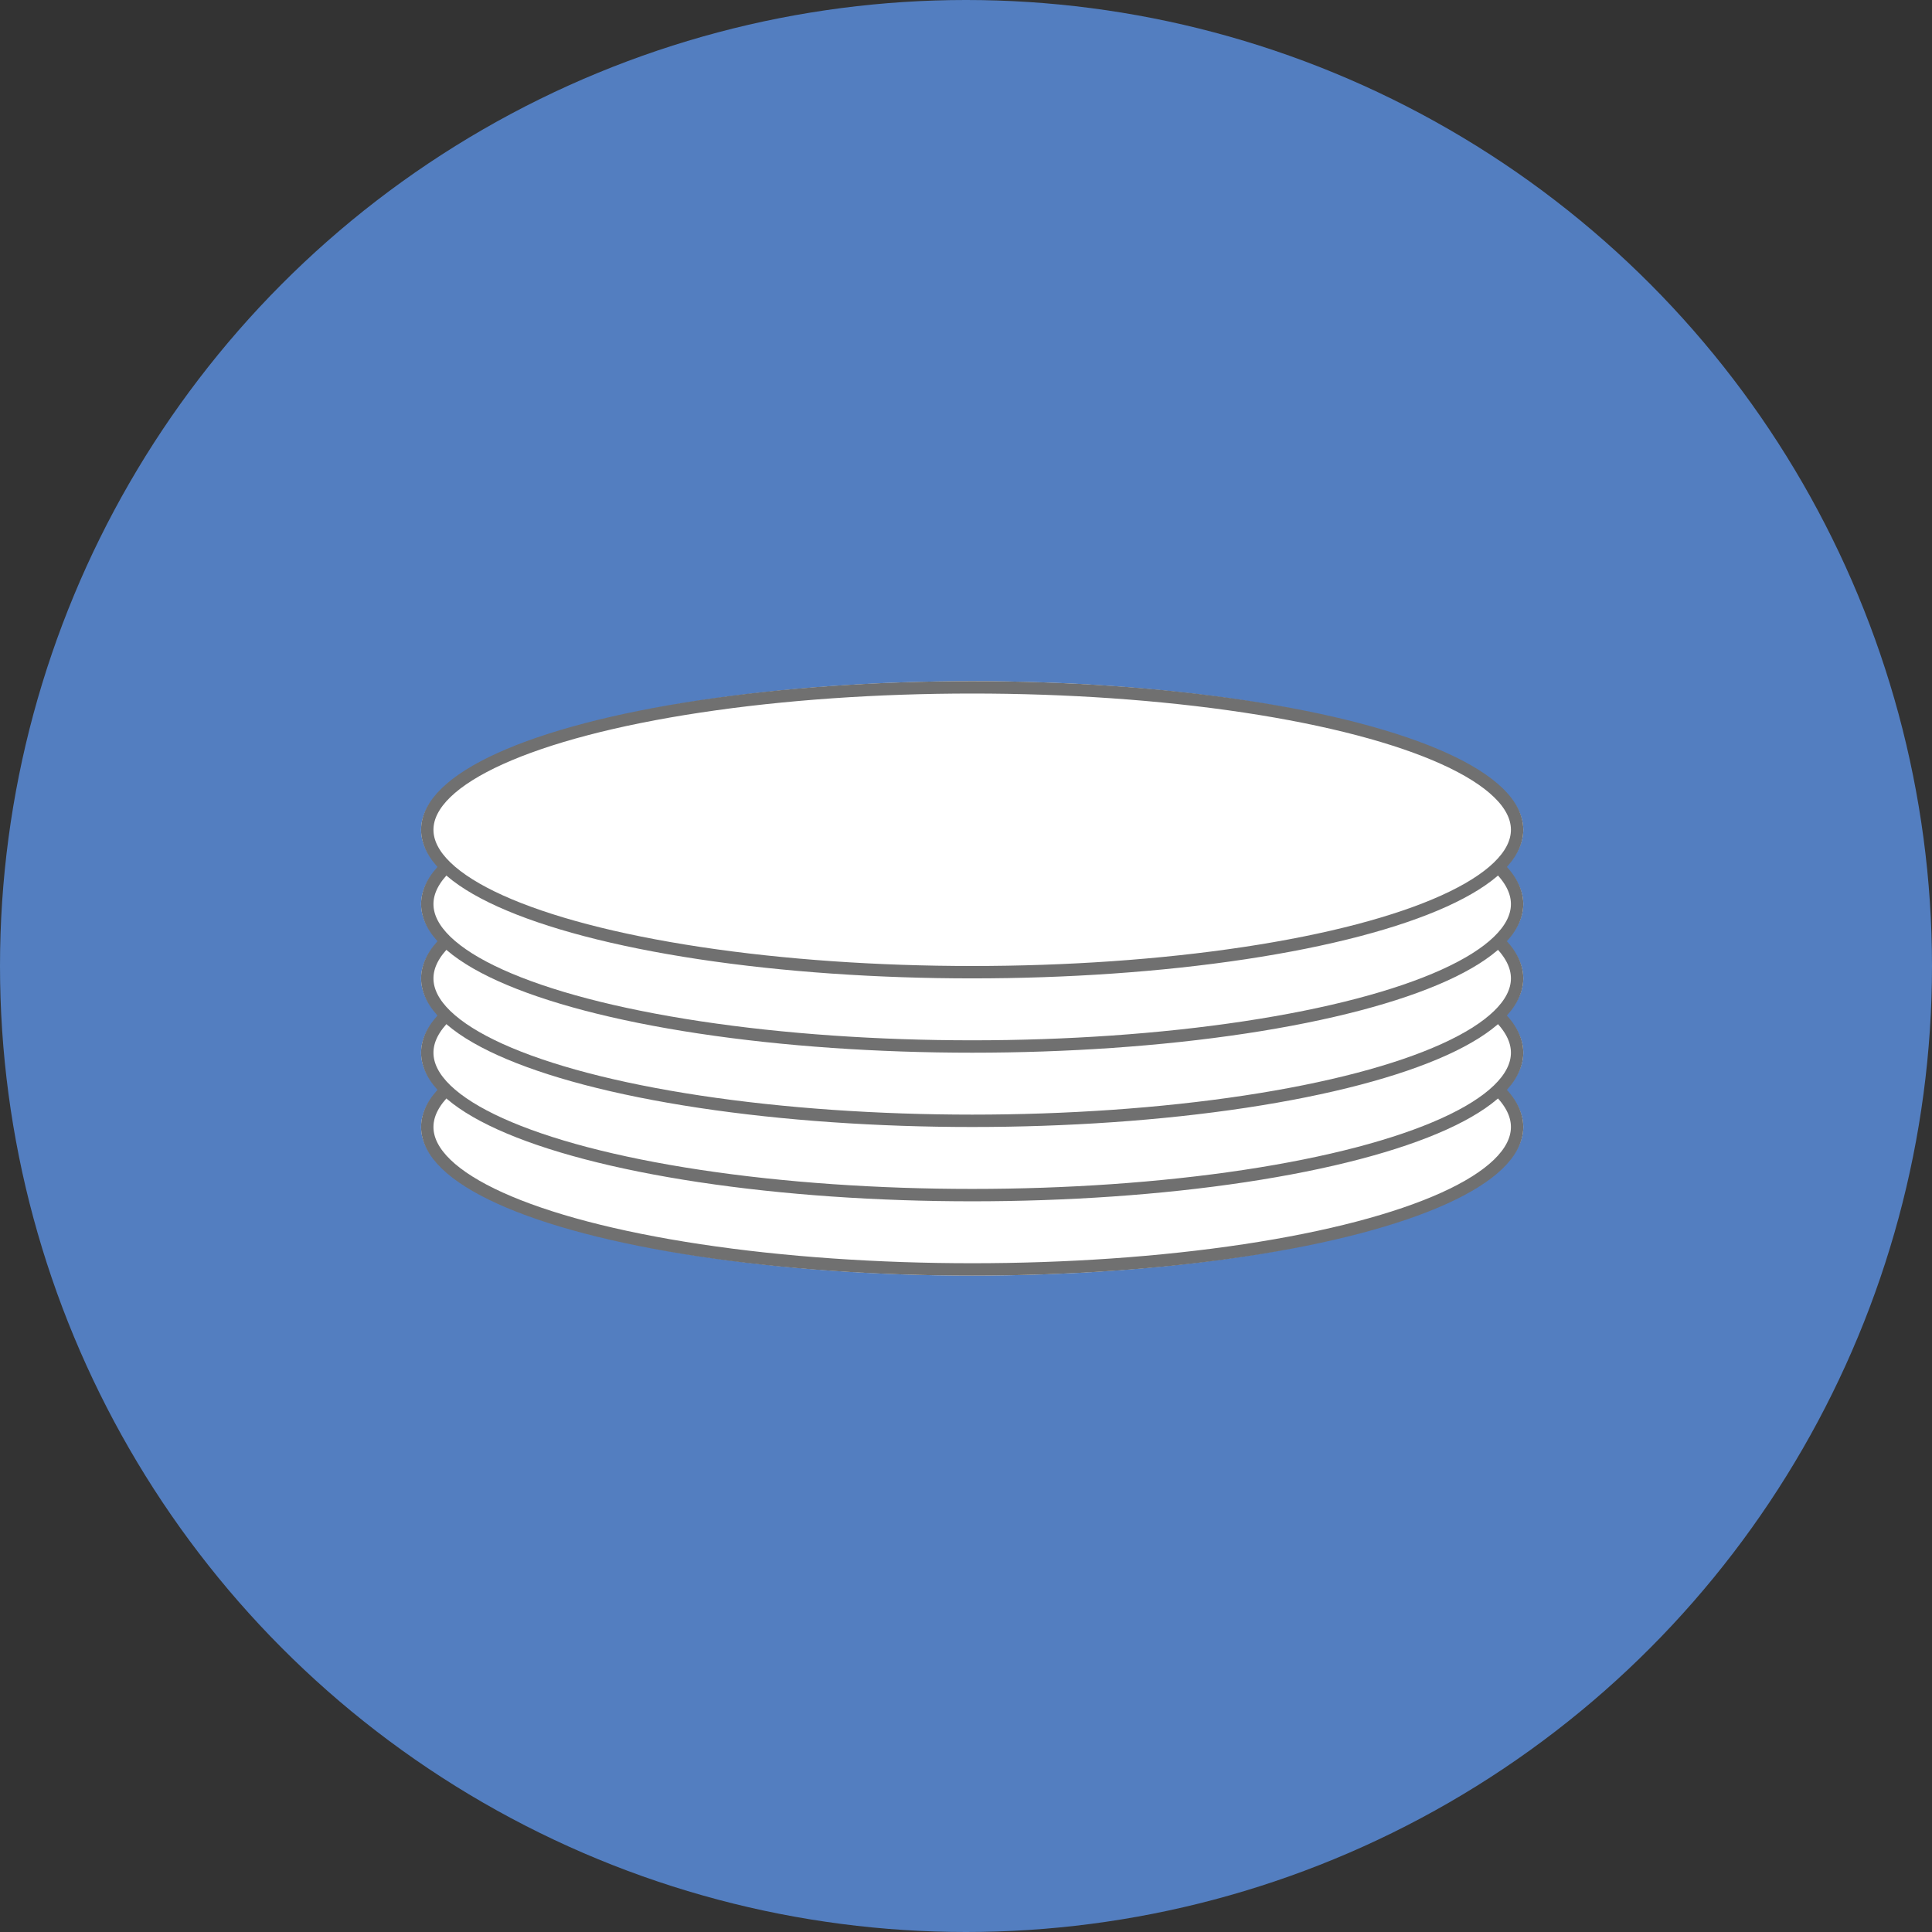 <svg xmlns="http://www.w3.org/2000/svg" width="156" height="156" viewBox="0 0 156 156">
  <rect x="0" y="0" width="156" height="156" fill="#333333" stroke="none"/>
  <g id="Group_3" data-name="Group 3" transform="translate(-274 -257)">
    <circle id="Ellipse_1" data-name="Ellipse 1" cx="78" cy="78" r="78" transform="translate(274 257)" fill="#537ec0"/>
    <g id="Ellipse_18" data-name="Ellipse 18" transform="translate(308 336)" fill="#fff" stroke="#707070" stroke-width="1">
      <ellipse cx="44.5" cy="12" rx="44.5" ry="12" stroke="none"/>
      <ellipse cx="44.5" cy="12" rx="44" ry="11.5" fill="none"/>
    </g>
    <g id="Ellipse_19" data-name="Ellipse 19" transform="translate(308 330)" fill="#fff" stroke="#707070" stroke-width="1">
      <ellipse cx="44.5" cy="12" rx="44.5" ry="12" stroke="none"/>
      <ellipse cx="44.5" cy="12" rx="44" ry="11.5" fill="none"/>
    </g>
    <g id="Ellipse_20" data-name="Ellipse 20" transform="translate(308 324)" fill="#fff" stroke="#707070" stroke-width="1">
      <ellipse cx="44.5" cy="12" rx="44.5" ry="12" stroke="none"/>
      <ellipse cx="44.5" cy="12" rx="44" ry="11.5" fill="none"/>
    </g>
    <g id="Ellipse_21" data-name="Ellipse 21" transform="translate(308 318)" fill="#fff" stroke="#707070" stroke-width="1">
      <ellipse cx="44.5" cy="12" rx="44.5" ry="12" stroke="none"/>
      <ellipse cx="44.5" cy="12" rx="44" ry="11.5" fill="none"/>
    </g>
    <g id="Ellipse_22" data-name="Ellipse 22" transform="translate(308 312)" fill="#fff" stroke="#707070" stroke-width="1">
      <ellipse cx="44.5" cy="12" rx="44.5" ry="12" stroke="none"/>
      <ellipse cx="44.5" cy="12" rx="44" ry="11.5" fill="none"/>
    </g>
  </g>
</svg>
